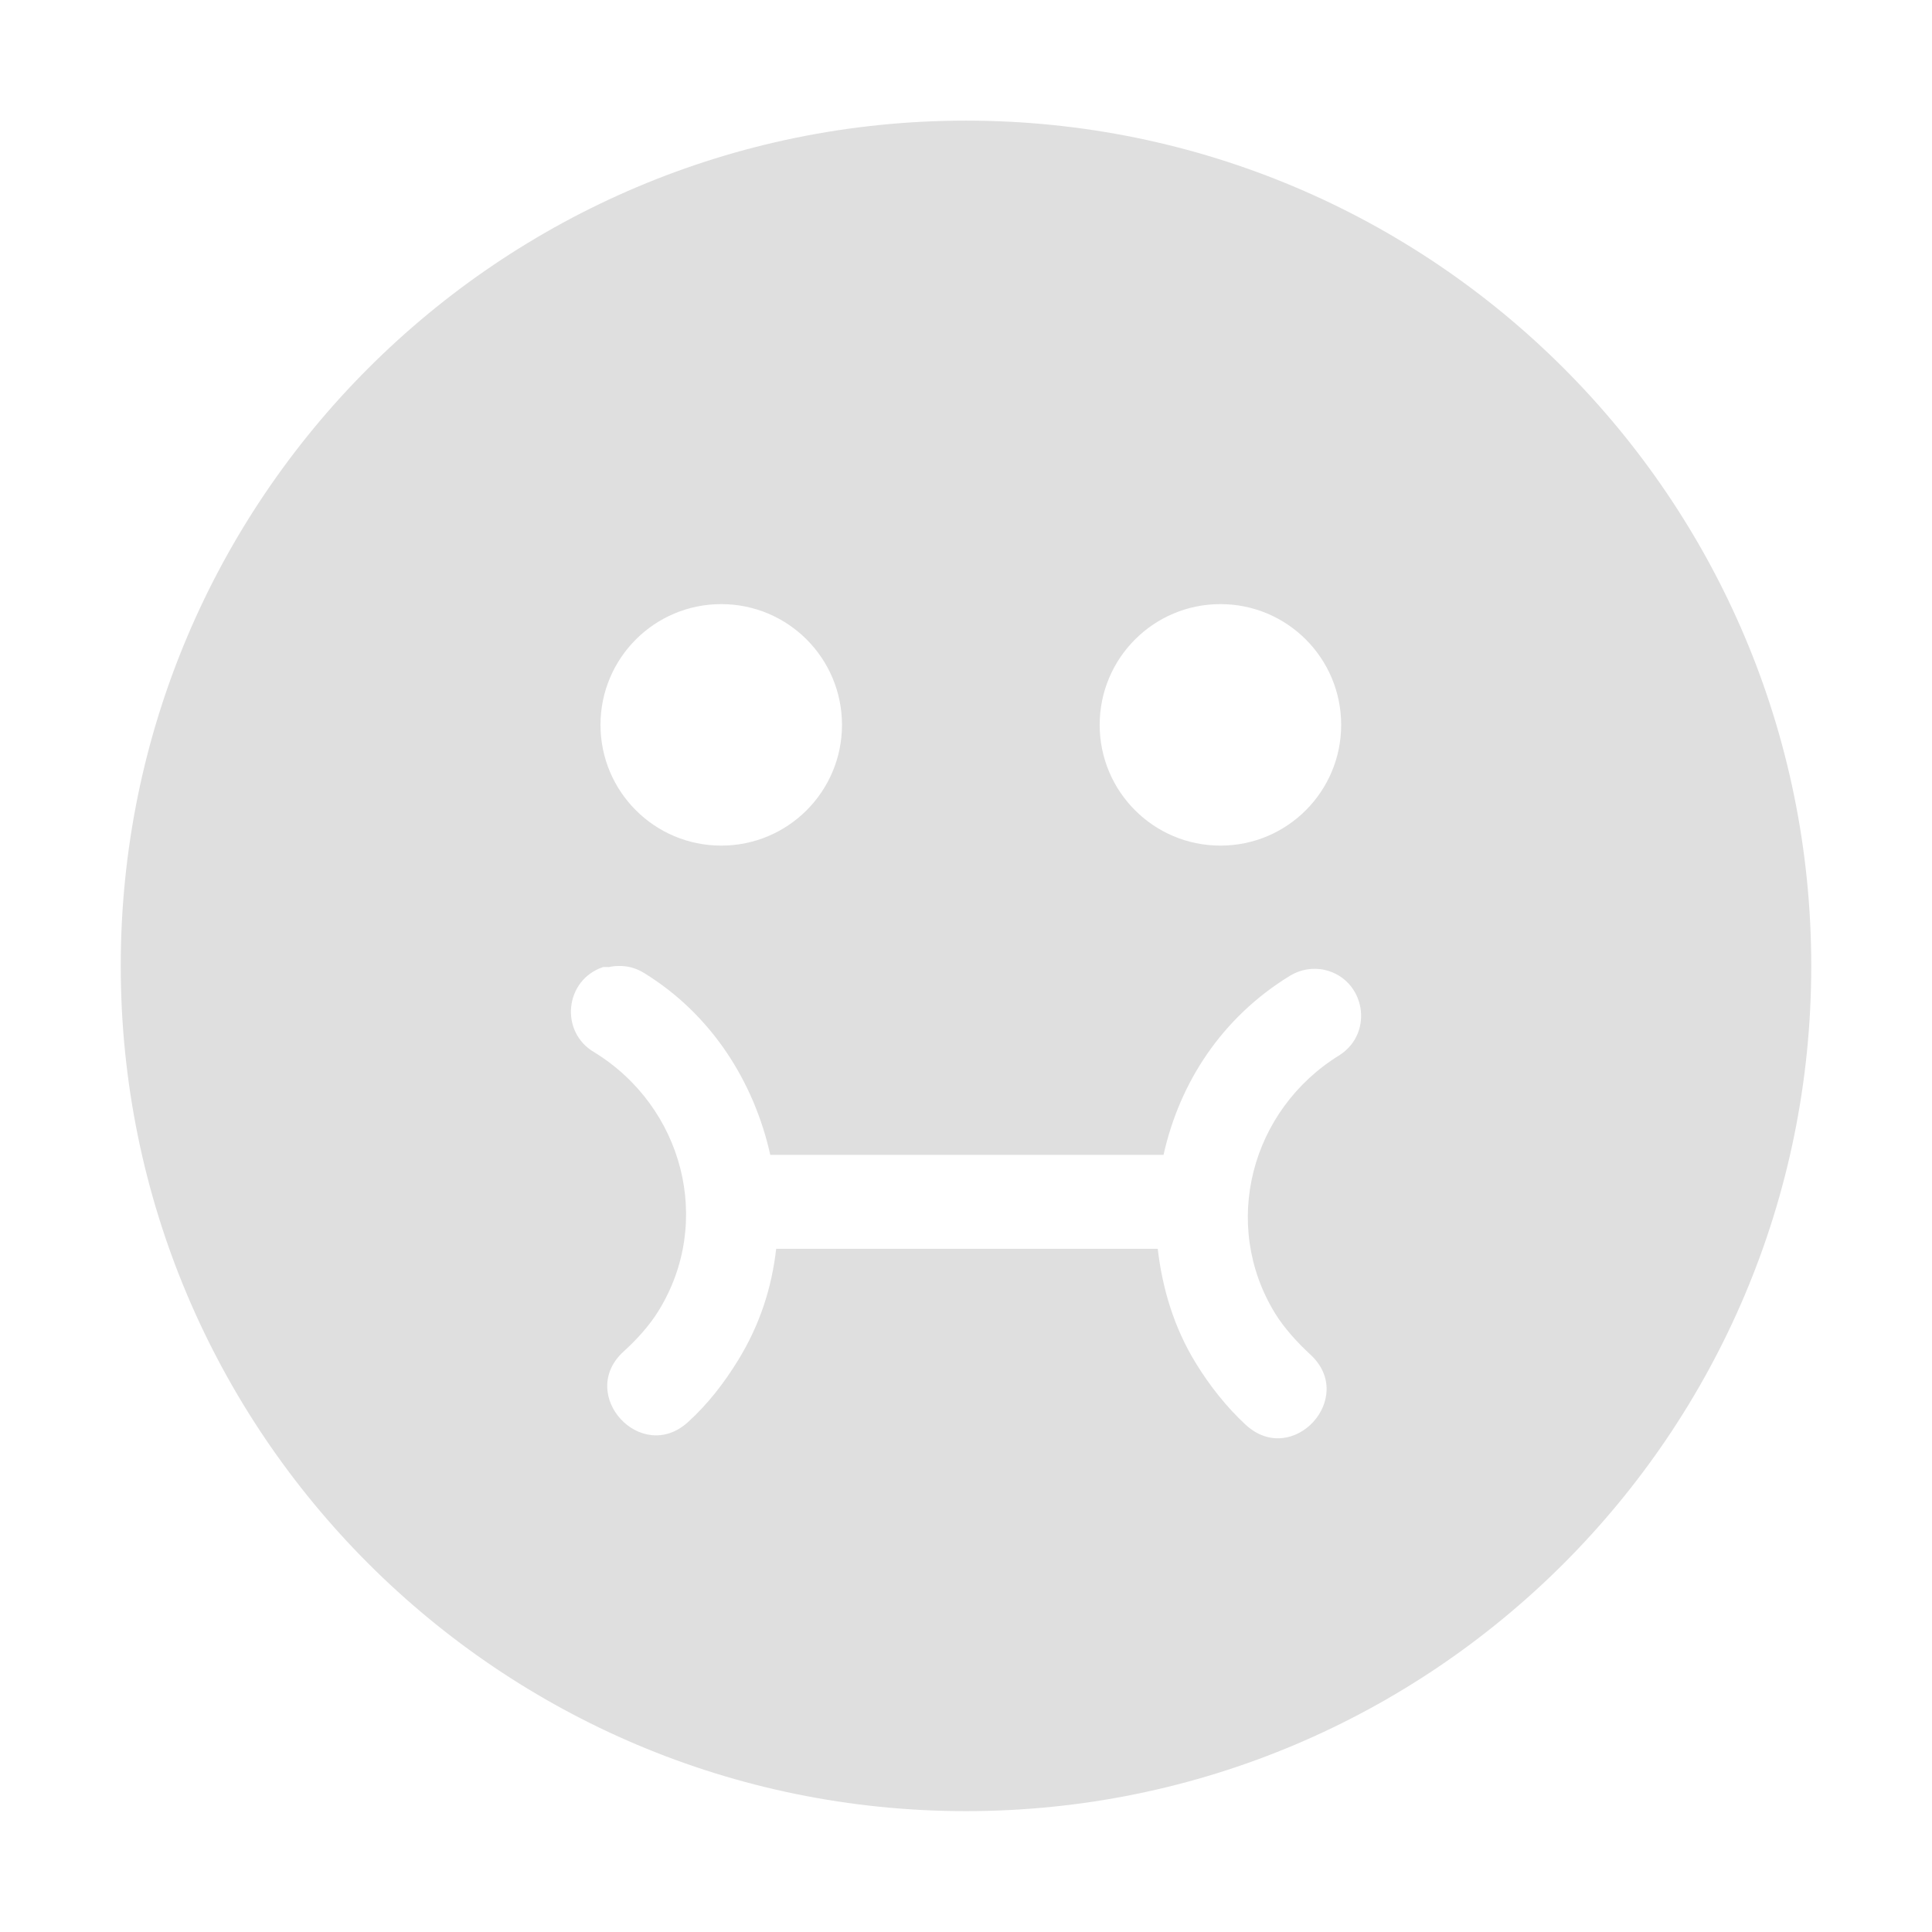 <svg style="clip-rule:evenodd;fill-rule:evenodd;stroke-linejoin:round;stroke-miterlimit:2" viewBox="0 0 16 16" xmlns="http://www.w3.org/2000/svg">
 <g transform="translate(-865 139.003)">
  <path d="m873-138.004c-3.866 0-7 3.134-7 7s3.134 7 7 7 7-3.134 7-7-3.134-7-7-7zm-2.027 4.004c0.554 0 1 0.449 1 1s-0.446 1-1 1-1-0.449-1-1 0.446-1 1-1zm4.134 0c0.554 0 1 0.449 1 1s-0.446 1-1 1-1-0.449-1-1 0.446-1 1-1zm-4.987 2.997c0.076-3e-3 0.15 0.018 0.214 0.058 0.562 0.345 0.912 0.907 1.045 1.506h3.257c0.133-0.599 0.483-1.137 1.045-1.482 0.087-0.054 0.192-0.072 0.292-0.049 0.333 0.079 0.409 0.519 0.121 0.705-0.736 0.452-0.986 1.403-0.534 2.139 0.075 0.122 0.186 0.243 0.291 0.34 0.389 0.356-0.145 0.94-0.534 0.583-0.158-0.145-0.301-0.327-0.413-0.51-0.182-0.295-0.279-0.624-0.316-0.948h-3.16c-0.037 0.324-0.135 0.629-0.316 0.924-0.115 0.187-0.25 0.362-0.413 0.51-0.389 0.356-0.924-0.227-0.535-0.583 0.109-0.099 0.215-0.215 0.292-0.341 0.452-0.736 0.201-1.686-0.535-2.138-0.289-0.169-0.244-0.599 0.073-0.705 0.016-1e-3 0.033-1e-3 0.049 0 0.025-6e-3 0.051-9e-3 0.077-9e-3z" fill="#dfdfdf"/>
 </g>
</svg>
